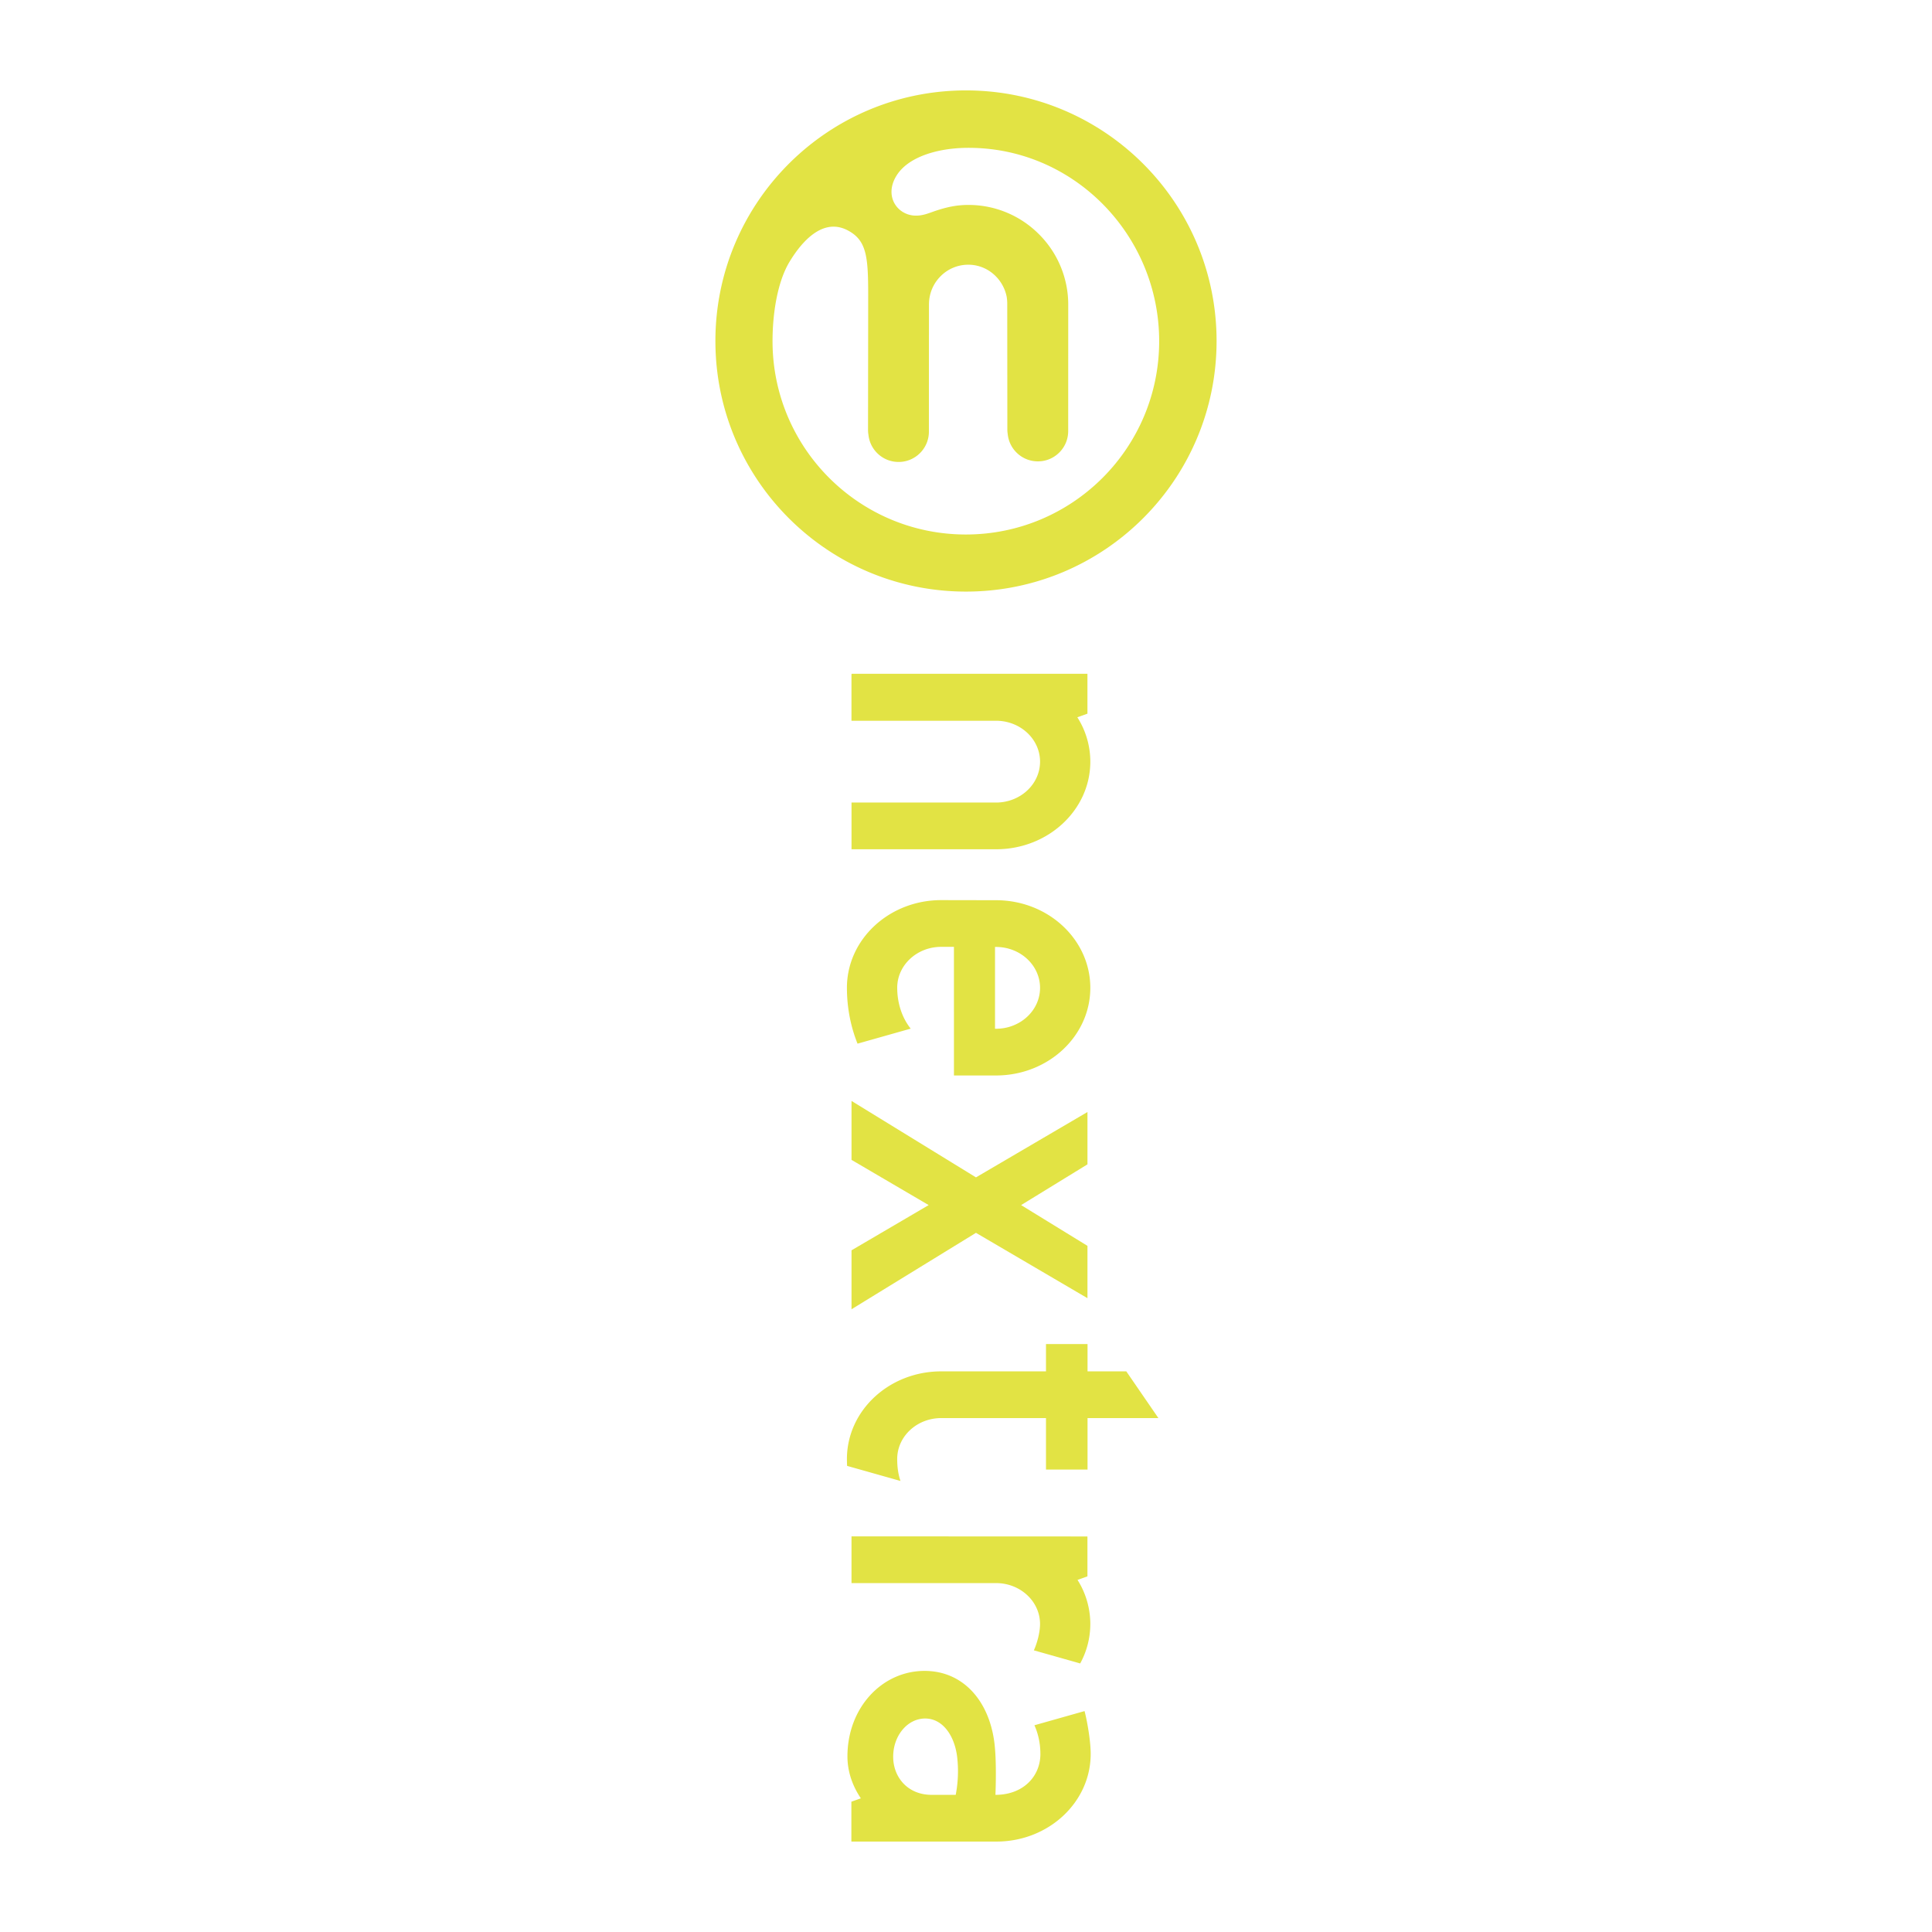 <svg xmlns="http://www.w3.org/2000/svg" width="2500" height="2500" viewBox="0 0 192.756 192.756"><g fill-rule="evenodd" clip-rule="evenodd"><path fill="#fff" d="M0 0h192.756v192.756H0V0z"/><path d="M108.781 75.989a8.238 8.238 0 0 0-1.295-4.426l1.008-.36v-3.98H84.981v.024h-.029v4.662h14.421c2.426 0 4.393 1.827 4.393 4.081 0 2.253-1.967 4.08-4.393 4.08H84.956v4.662h14.417c5.197-.001 9.408-3.915 9.408-8.743zM84.956 130.625L97.373 123l11.123 6.52v-5.221l-6.619-4.067 6.619-4.064v-5.221l-11.123 6.52-12.417-7.627v5.881l7.697 4.511-7.697 4.512v5.881zM90.861 102.627c-.826-1.031-1.345-2.475-1.345-4.078h-.001c0-2.254 1.966-4.082 4.391-4.082h1.269V107.3h4.198c5.197 0 9.408-3.914 9.408-8.742 0-4.828-4.211-8.743-9.408-8.743l-5.467-.01c-5.196 0-9.408 3.914-9.408 8.743 0 2.01.386 3.908 1.059 5.578l5.304-1.499zm8.512-8.149c2.426 0 4.393 1.827 4.393 4.081s-1.967 4.08-4.393 4.08h-.1v-8.161h.1zM99.408 183.734c5.197 0 9.41-3.914 9.41-8.744 0-1.359-.375-3.385-.611-4.275l-5.002 1.414c.375.836.594 1.807.594 2.842h.002v.02c0 2.254-1.73 4.082-4.486 4.082 0 0 .123-2.725-.049-4.668-.367-4.459-3.015-7.699-7.02-7.699-4.252 0-7.696 3.68-7.696 8.527 0 1.572.531 2.988 1.338 4.186l-.946.336v3.982l14.466-.003zm-6.459-4.662c-2.384 0-3.836-1.754-3.836-3.805 0-2.105 1.428-3.811 3.19-3.811s2.93 1.721 3.19 3.811a12.424 12.424 0 0 1-.141 3.805h-2.403zM89.841 147.756c-.228-.684-.327-1.387-.327-2.193 0-2.254 1.966-4.08 4.391-4.08h10.454v5.137h4.145v-5.137h7.07l-3.203-4.662h-3.867v-2.727h-4.145v2.727H93.906c-5.196 0-9.408 3.914-9.408 8.742 0 .23.006.459.017.688l5.326 1.505zM107.771 165.961a8.192 8.192 0 0 0 1.01-3.936 8.247 8.247 0 0 0-1.277-4.398l.99-.354v-3.98l-23.539-.01v4.662h14.417c2.426 0 4.393 1.826 4.393 4.08 0 .82-.275 1.879-.617 2.629l4.623 1.307zM96.377 9.02c-13.808 0-25.001 11.194-25.001 25.001 0 13.808 11.193 25.002 25.001 25.002 13.808 0 25.001-11.194 25.001-25.002.001-13.807-11.192-25.001-25.001-25.001zm-.013 44.307c-10.652 0-19.288-8.636-19.288-19.287 0-2.804.497-5.95 1.705-7.937.87-1.433 3.063-4.551 5.792-3.122 1.893.992 2.046 2.615 2.046 6.463l-.015 13.474c0 .162.017.321.043.476.073.683.374 1.316.866 1.809.571.571 1.331.886 2.139.886a3 3 0 0 0 2.138-.886 3.006 3.006 0 0 0 .886-2.139l.007-12.681c0-1.074.413-2.078 1.163-2.827a3.877 3.877 0 0 1 2.76-1.146c1.027 0 1.996.404 2.73 1.139a4.023 4.023 0 0 1 1.1 2.054c.033.218.057.441.057.67l.01 12.588c0 .16.016.316.041.469.072.685.373 1.32.867 1.814a3.01 3.01 0 0 0 2.139.886c.809 0 1.566-.314 2.139-.886.57-.571.885-1.331.885-2.138l.004-12.588a9.905 9.905 0 0 0-2.92-7.05 9.903 9.903 0 0 0-7.051-2.921c-1.163 0-2.139.215-3.225.574-.678.225-1.312.528-2.118.49-1.771-.082-3.077-1.961-1.819-3.988 1.169-1.884 4.093-2.728 6.919-2.771 10.65-.161 19.287 8.635 19.287 19.287-.001 10.652-8.635 19.288-19.287 19.288z" fill="#e2e344"/></g></svg>